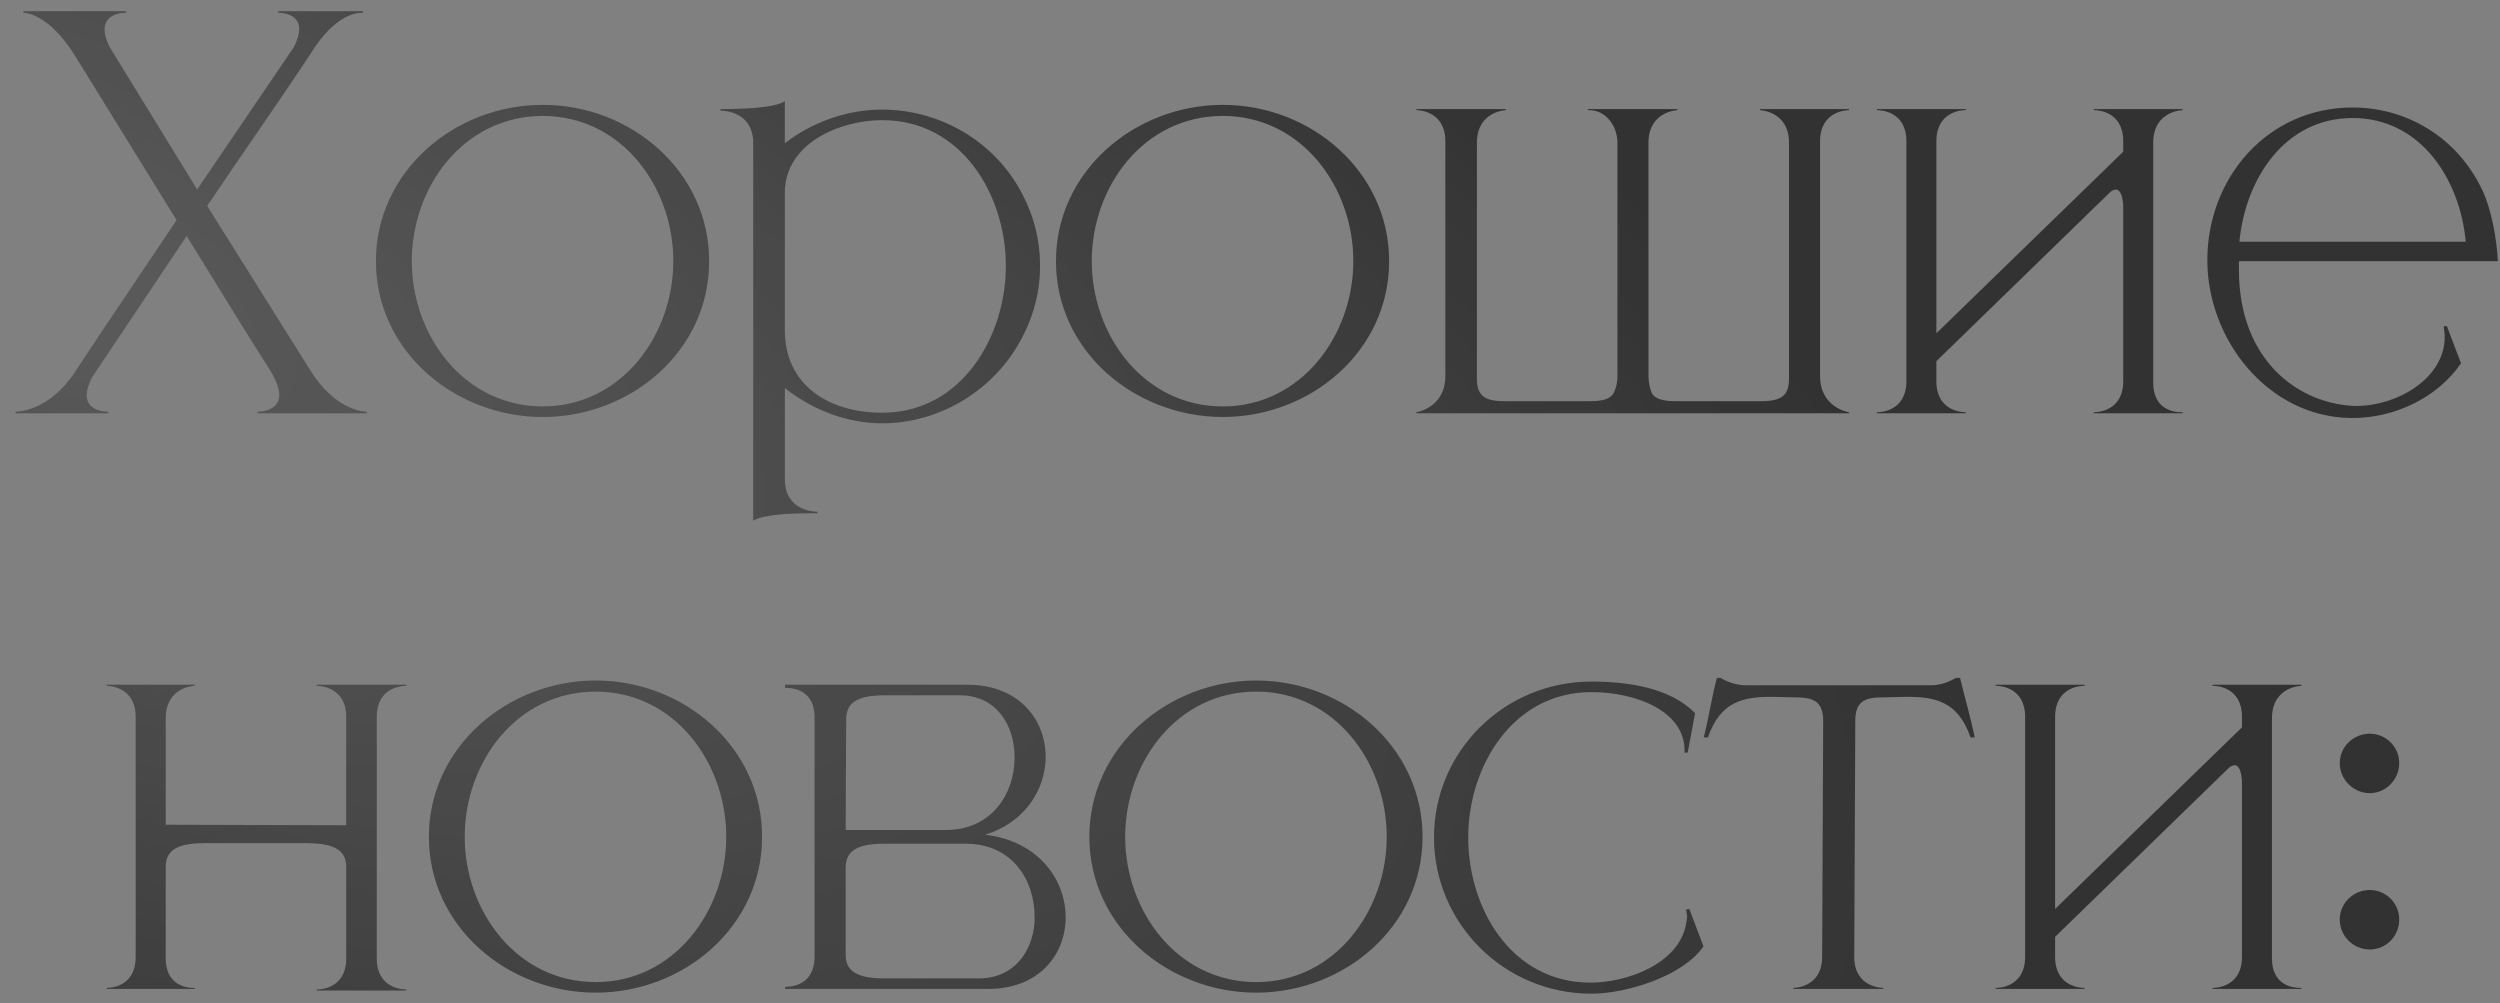 <?xml version="1.0" encoding="UTF-8"?> <svg xmlns="http://www.w3.org/2000/svg" width="152" height="61" viewBox="0 0 152 61" fill="none"><rect x="0" y="0" width="152" height="61" fill="#808080" stroke="none"/><path d="M22.291 25.128H15.667V25.032C15.827 25.032 16.979 25 16.979 24.008C16.979 23.656 16.819 23.144 16.403 22.472C14.611 19.688 13.107 17.16 11.347 14.344L5.587 22.952C5.363 23.4 5.267 23.752 5.267 24.008C5.267 25 6.387 25.032 6.547 25.032H6.579V25.128H0.947V25.032C1.043 25.032 2.995 25.032 4.595 22.568C6.611 19.496 8.691 16.456 10.739 13.384L4.531 3.336C2.963 0.84 1.555 0.776 1.427 0.776V0.68H7.667V0.776H7.635C7.475 0.776 6.355 0.808 6.355 1.8C6.355 2.088 6.451 2.408 6.643 2.824L11.987 11.528L17.875 2.856C18.099 2.408 18.195 2.056 18.195 1.768C18.195 0.808 17.075 0.776 16.947 0.776H16.915V0.68H22.067V0.776H22.003C21.651 0.776 20.339 0.904 18.899 3.24C16.851 6.344 14.675 9.416 12.595 12.52L18.835 22.472C20.371 24.968 22.131 25.032 22.291 25.032V25.128ZM33.003 24.712C37.771 24.712 40.939 20.392 40.939 15.88C40.939 11.336 37.771 7.048 33.003 7.048C28.203 7.048 25.035 11.336 25.035 15.88C25.035 20.392 28.203 24.712 33.003 24.712ZM33.003 25.352C27.659 25.352 22.859 21.352 22.859 15.88C22.859 10.408 27.659 6.376 33.003 6.376C38.347 6.376 43.115 10.408 43.115 15.88C43.115 21.352 38.347 25.352 33.003 25.352ZM45.797 31.656V8.712C45.797 6.792 44.036 6.728 43.844 6.728H43.812V6.632C45.188 6.632 47.108 6.568 47.717 6.152V8.712C49.413 7.4 51.525 6.664 53.636 6.664C57.124 6.664 60.548 8.584 62.212 11.912C62.885 13.224 63.236 14.664 63.236 16.168C63.236 17.64 62.885 19.08 62.212 20.392C60.548 23.72 57.124 25.736 53.636 25.736C51.525 25.736 49.413 24.936 47.717 23.592V29.128C47.717 31.048 49.477 31.112 49.669 31.112H49.7V31.208H49.188C47.908 31.208 46.34 31.304 45.797 31.656ZM53.636 25.096C58.468 25.096 61.157 20.456 61.157 16.168C61.157 11.848 58.468 7.304 53.636 7.304C51.013 7.304 47.717 8.744 47.717 11.72V20.072C47.717 23.432 50.404 25.096 53.636 25.096ZM74.347 24.712C79.115 24.712 82.282 20.392 82.282 15.88C82.282 11.336 79.115 7.048 74.347 7.048C69.546 7.048 66.379 11.336 66.379 15.88C66.379 20.392 69.546 24.712 74.347 24.712ZM74.347 25.352C69.002 25.352 64.203 21.352 64.203 15.88C64.203 10.408 69.002 6.376 74.347 6.376C79.691 6.376 84.459 10.408 84.459 15.88C84.459 21.352 79.691 25.352 74.347 25.352ZM112.42 25.128H86.116V25.064C86.116 25.064 87.876 24.808 87.876 22.856V8.584C87.876 6.728 86.212 6.696 86.116 6.696V6.632H91.556V6.696C91.556 6.696 89.796 6.76 89.796 8.68V22.984C89.796 23.944 90.116 24.392 91.46 24.392H96.644C97.444 24.392 97.86 24.264 98.084 23.944C98.244 23.656 98.34 23.304 98.34 22.856V8.68C98.34 7.688 97.668 6.696 96.612 6.696H96.548V6.632H101.988V6.696C101.988 6.696 100.228 6.76 100.228 8.68V22.856C100.228 23.304 100.324 23.656 100.452 23.944C100.676 24.264 101.124 24.392 101.892 24.392H107.076C108.452 24.392 108.772 23.944 108.772 22.984V8.68C108.772 6.76 107.012 6.696 107.012 6.696V6.632H112.42V6.696C112.324 6.696 110.66 6.728 110.66 8.584V22.856C110.66 24.808 112.42 25.064 112.42 25.064V25.128ZM132.708 25.128H127.3V25.064H127.332C127.524 25.064 129.092 25 129.092 23.176V12.648C129.092 11.976 128.932 11.592 128.708 11.528H128.644C128.516 11.528 128.388 11.592 128.26 11.72L117.732 21.96V23.176C117.732 25 119.3 25.064 119.492 25.064H119.524V25.128H114.116V25.064H114.148C114.34 25.064 115.908 25 115.908 23.176V8.584C115.908 6.76 114.34 6.696 114.148 6.696H114.116V6.632H119.524V6.696H119.492C119.3 6.696 117.732 6.76 117.732 8.584V20.264L129.092 9.224V8.584C129.092 6.76 127.524 6.696 127.332 6.696H127.3V6.632H132.708V6.696C132.708 6.696 130.916 6.728 130.916 8.68V23.272C130.916 24.936 132.228 25.064 132.612 25.064H132.708V25.128ZM143.038 25.416H142.942C137.886 25.352 134.206 20.648 134.206 15.816C134.206 10.824 137.854 6.536 143.038 6.536C146.238 6.536 149.374 8.264 150.942 11.592C151.486 12.776 151.806 14.536 151.87 15.88H136.126V16.392C136.126 21.928 139.742 24.52 143.102 24.68H143.294C145.726 24.68 148.638 23.016 148.638 20.488C148.638 20.264 148.606 20.072 148.574 19.848L148.766 19.816L149.63 22.088C148.19 24.2 145.566 25.416 143.038 25.416ZM149.918 14.696C149.566 10.888 147.166 7.176 143.038 7.176C138.91 7.176 136.51 10.888 136.158 14.696H149.918ZM24.699 60.224H19.259V60.16H19.291C19.483 60.16 21.051 60.096 21.051 58.272V52.736C21.051 51.936 20.667 51.264 18.683 51.264H12.411C10.427 51.264 10.075 51.936 10.075 52.736V58.272C10.075 59.936 11.387 60.064 11.739 60.064H11.835V60.128H6.491V60.064H6.523C6.715 60.064 8.251 60 8.251 58.176V43.584C8.251 41.728 6.587 41.696 6.491 41.696V41.632H11.835V41.696C11.835 41.696 10.075 41.728 10.075 43.68V50.144L21.051 50.176V43.584C21.051 41.728 19.387 41.696 19.259 41.696V41.632H24.699V41.696H24.667C24.475 41.696 22.907 41.76 22.907 43.584V58.272C22.907 60.096 24.475 60.16 24.667 60.16H24.699V60.224ZM36.221 59.712C40.989 59.712 44.157 55.392 44.157 50.88C44.157 46.336 40.989 42.048 36.221 42.048C31.422 42.048 28.253 46.336 28.253 50.88C28.253 55.392 31.422 59.712 36.221 59.712ZM36.221 60.352C30.878 60.352 26.078 56.352 26.078 50.88C26.078 45.408 30.878 41.376 36.221 41.376C41.566 41.376 46.334 45.408 46.334 50.88C46.334 56.352 41.566 60.352 36.221 60.352ZM57.495 50.464C60.311 50.464 61.655 48.256 61.687 46.144V46.048C61.687 44.032 60.535 42.272 58.359 42.272H53.783C51.799 42.272 51.447 42.944 51.447 43.776L51.415 50.464H57.495ZM59.511 59.488C61.591 59.488 62.743 57.952 62.903 56.096V55.712C62.903 53.568 61.591 51.296 58.711 51.296H53.751C51.767 51.296 51.415 51.968 51.415 52.8V58.016C51.415 58.816 51.767 59.488 53.751 59.488H59.511ZM60.055 60.128H47.735V60H47.799C48.119 60 49.463 59.904 49.527 58.272V43.488C49.463 41.952 48.215 41.824 47.831 41.824H47.735V41.632H58.807C61.975 41.632 63.575 43.776 63.575 46.016V46.08C63.543 48.032 62.295 50.016 59.895 50.752C63.159 51.136 64.791 53.504 64.791 55.776V55.904C64.727 58.08 63.159 60.128 60.055 60.128ZM76.378 59.712C81.146 59.712 84.314 55.392 84.314 50.88C84.314 46.336 81.146 42.048 76.378 42.048C71.578 42.048 68.41 46.336 68.41 50.88C68.41 55.392 71.578 59.712 76.378 59.712ZM76.378 60.352C71.034 60.352 66.234 56.352 66.234 50.88C66.234 45.408 71.034 41.376 76.378 41.376C81.722 41.376 86.49 45.408 86.49 50.88C86.49 56.352 81.722 60.352 76.378 60.352ZM96.755 60.416C91.475 60.416 87.188 56.16 87.188 50.912C87.188 45.664 91.475 41.44 96.755 41.44C99.028 41.44 101.556 41.824 103.06 43.36L102.612 45.76H102.42V45.6C102.42 43.264 99.507 42.08 96.755 42.08C91.956 42.08 89.267 46.624 89.267 50.912C89.267 55.232 91.891 59.744 96.692 59.744C98.931 59.744 102.1 58.592 102.516 56.16L102.58 55.744L102.516 55.296L102.708 55.264L103.572 57.536C102.324 59.36 98.868 60.416 96.755 60.416ZM114.498 60.128H109.026V60.064C109.122 60.064 110.786 60.032 110.786 58.176L110.85 43.84C110.85 42.688 110.306 42.4 109.186 42.4L107.714 42.368C106.018 42.368 104.61 42.624 103.842 44.832H103.586C103.906 43.616 104.066 42.4 104.386 41.216H104.61C104.61 41.216 105.282 41.664 106.146 41.664H117.41C118.242 41.664 118.914 41.216 118.914 41.216H119.17C119.458 42.4 119.81 43.616 120.066 44.832H119.81C119.042 42.624 117.634 42.368 115.938 42.368L114.466 42.4C113.314 42.4 112.802 42.688 112.802 43.84L112.738 58.176C112.738 60.032 114.402 60.064 114.498 60.064V60.128ZM139.927 60.128H134.519V60.064H134.551C134.743 60.064 136.311 60 136.311 58.176V47.648C136.311 46.976 136.151 46.592 135.927 46.528H135.863C135.735 46.528 135.607 46.592 135.479 46.72L124.951 56.96V58.176C124.951 60 126.519 60.064 126.711 60.064H126.743V60.128H121.335V60.064H121.367C121.559 60.064 123.127 60 123.127 58.176V43.584C123.127 41.76 121.559 41.696 121.367 41.696H121.335V41.632H126.743V41.696H126.711C126.519 41.696 124.951 41.76 124.951 43.584V55.264L136.311 44.224V43.584C136.311 41.76 134.743 41.696 134.551 41.696H134.519V41.632H139.927V41.696C139.927 41.696 138.135 41.728 138.135 43.68V58.272C138.135 59.936 139.447 60.064 139.831 60.064H139.927V60.128ZM144.08 48.224C143.088 48.224 142.256 47.392 142.256 46.4C142.256 45.408 143.088 44.608 144.08 44.608C145.072 44.608 145.872 45.408 145.872 46.4C145.872 47.392 145.072 48.224 144.08 48.224ZM144.08 57.728C143.088 57.728 142.256 56.928 142.256 55.904C142.256 54.912 143.088 54.112 144.08 54.112C145.072 54.112 145.872 54.912 145.872 55.904C145.872 56.928 145.072 57.728 144.08 57.728Z" fill="#323232"></path><path d="M22.291 25.128H15.667V25.032C15.827 25.032 16.979 25 16.979 24.008C16.979 23.656 16.819 23.144 16.403 22.472C14.611 19.688 13.107 17.16 11.347 14.344L5.587 22.952C5.363 23.4 5.267 23.752 5.267 24.008C5.267 25 6.387 25.032 6.547 25.032H6.579V25.128H0.947V25.032C1.043 25.032 2.995 25.032 4.595 22.568C6.611 19.496 8.691 16.456 10.739 13.384L4.531 3.336C2.963 0.84 1.555 0.776 1.427 0.776V0.68H7.667V0.776H7.635C7.475 0.776 6.355 0.808 6.355 1.8C6.355 2.088 6.451 2.408 6.643 2.824L11.987 11.528L17.875 2.856C18.099 2.408 18.195 2.056 18.195 1.768C18.195 0.808 17.075 0.776 16.947 0.776H16.915V0.68H22.067V0.776H22.003C21.651 0.776 20.339 0.904 18.899 3.24C16.851 6.344 14.675 9.416 12.595 12.52L18.835 22.472C20.371 24.968 22.131 25.032 22.291 25.032V25.128ZM33.003 24.712C37.771 24.712 40.939 20.392 40.939 15.88C40.939 11.336 37.771 7.048 33.003 7.048C28.203 7.048 25.035 11.336 25.035 15.88C25.035 20.392 28.203 24.712 33.003 24.712ZM33.003 25.352C27.659 25.352 22.859 21.352 22.859 15.88C22.859 10.408 27.659 6.376 33.003 6.376C38.347 6.376 43.115 10.408 43.115 15.88C43.115 21.352 38.347 25.352 33.003 25.352ZM45.797 31.656V8.712C45.797 6.792 44.036 6.728 43.844 6.728H43.812V6.632C45.188 6.632 47.108 6.568 47.717 6.152V8.712C49.413 7.4 51.525 6.664 53.636 6.664C57.124 6.664 60.548 8.584 62.212 11.912C62.885 13.224 63.236 14.664 63.236 16.168C63.236 17.64 62.885 19.08 62.212 20.392C60.548 23.72 57.124 25.736 53.636 25.736C51.525 25.736 49.413 24.936 47.717 23.592V29.128C47.717 31.048 49.477 31.112 49.669 31.112H49.7V31.208H49.188C47.908 31.208 46.34 31.304 45.797 31.656ZM53.636 25.096C58.468 25.096 61.157 20.456 61.157 16.168C61.157 11.848 58.468 7.304 53.636 7.304C51.013 7.304 47.717 8.744 47.717 11.72V20.072C47.717 23.432 50.404 25.096 53.636 25.096ZM74.347 24.712C79.115 24.712 82.282 20.392 82.282 15.88C82.282 11.336 79.115 7.048 74.347 7.048C69.546 7.048 66.379 11.336 66.379 15.88C66.379 20.392 69.546 24.712 74.347 24.712ZM74.347 25.352C69.002 25.352 64.203 21.352 64.203 15.88C64.203 10.408 69.002 6.376 74.347 6.376C79.691 6.376 84.459 10.408 84.459 15.88C84.459 21.352 79.691 25.352 74.347 25.352ZM112.42 25.128H86.116V25.064C86.116 25.064 87.876 24.808 87.876 22.856V8.584C87.876 6.728 86.212 6.696 86.116 6.696V6.632H91.556V6.696C91.556 6.696 89.796 6.76 89.796 8.68V22.984C89.796 23.944 90.116 24.392 91.46 24.392H96.644C97.444 24.392 97.86 24.264 98.084 23.944C98.244 23.656 98.34 23.304 98.34 22.856V8.68C98.34 7.688 97.668 6.696 96.612 6.696H96.548V6.632H101.988V6.696C101.988 6.696 100.228 6.76 100.228 8.68V22.856C100.228 23.304 100.324 23.656 100.452 23.944C100.676 24.264 101.124 24.392 101.892 24.392H107.076C108.452 24.392 108.772 23.944 108.772 22.984V8.68C108.772 6.76 107.012 6.696 107.012 6.696V6.632H112.42V6.696C112.324 6.696 110.66 6.728 110.66 8.584V22.856C110.66 24.808 112.42 25.064 112.42 25.064V25.128ZM132.708 25.128H127.3V25.064H127.332C127.524 25.064 129.092 25 129.092 23.176V12.648C129.092 11.976 128.932 11.592 128.708 11.528H128.644C128.516 11.528 128.388 11.592 128.26 11.72L117.732 21.96V23.176C117.732 25 119.3 25.064 119.492 25.064H119.524V25.128H114.116V25.064H114.148C114.34 25.064 115.908 25 115.908 23.176V8.584C115.908 6.76 114.34 6.696 114.148 6.696H114.116V6.632H119.524V6.696H119.492C119.3 6.696 117.732 6.76 117.732 8.584V20.264L129.092 9.224V8.584C129.092 6.76 127.524 6.696 127.332 6.696H127.3V6.632H132.708V6.696C132.708 6.696 130.916 6.728 130.916 8.68V23.272C130.916 24.936 132.228 25.064 132.612 25.064H132.708V25.128ZM143.038 25.416H142.942C137.886 25.352 134.206 20.648 134.206 15.816C134.206 10.824 137.854 6.536 143.038 6.536C146.238 6.536 149.374 8.264 150.942 11.592C151.486 12.776 151.806 14.536 151.87 15.88H136.126V16.392C136.126 21.928 139.742 24.52 143.102 24.68H143.294C145.726 24.68 148.638 23.016 148.638 20.488C148.638 20.264 148.606 20.072 148.574 19.848L148.766 19.816L149.63 22.088C148.19 24.2 145.566 25.416 143.038 25.416ZM149.918 14.696C149.566 10.888 147.166 7.176 143.038 7.176C138.91 7.176 136.51 10.888 136.158 14.696H149.918ZM24.699 60.224H19.259V60.16H19.291C19.483 60.16 21.051 60.096 21.051 58.272V52.736C21.051 51.936 20.667 51.264 18.683 51.264H12.411C10.427 51.264 10.075 51.936 10.075 52.736V58.272C10.075 59.936 11.387 60.064 11.739 60.064H11.835V60.128H6.491V60.064H6.523C6.715 60.064 8.251 60 8.251 58.176V43.584C8.251 41.728 6.587 41.696 6.491 41.696V41.632H11.835V41.696C11.835 41.696 10.075 41.728 10.075 43.68V50.144L21.051 50.176V43.584C21.051 41.728 19.387 41.696 19.259 41.696V41.632H24.699V41.696H24.667C24.475 41.696 22.907 41.76 22.907 43.584V58.272C22.907 60.096 24.475 60.16 24.667 60.16H24.699V60.224ZM36.221 59.712C40.989 59.712 44.157 55.392 44.157 50.88C44.157 46.336 40.989 42.048 36.221 42.048C31.422 42.048 28.253 46.336 28.253 50.88C28.253 55.392 31.422 59.712 36.221 59.712ZM36.221 60.352C30.878 60.352 26.078 56.352 26.078 50.88C26.078 45.408 30.878 41.376 36.221 41.376C41.566 41.376 46.334 45.408 46.334 50.88C46.334 56.352 41.566 60.352 36.221 60.352ZM57.495 50.464C60.311 50.464 61.655 48.256 61.687 46.144V46.048C61.687 44.032 60.535 42.272 58.359 42.272H53.783C51.799 42.272 51.447 42.944 51.447 43.776L51.415 50.464H57.495ZM59.511 59.488C61.591 59.488 62.743 57.952 62.903 56.096V55.712C62.903 53.568 61.591 51.296 58.711 51.296H53.751C51.767 51.296 51.415 51.968 51.415 52.8V58.016C51.415 58.816 51.767 59.488 53.751 59.488H59.511ZM60.055 60.128H47.735V60H47.799C48.119 60 49.463 59.904 49.527 58.272V43.488C49.463 41.952 48.215 41.824 47.831 41.824H47.735V41.632H58.807C61.975 41.632 63.575 43.776 63.575 46.016V46.08C63.543 48.032 62.295 50.016 59.895 50.752C63.159 51.136 64.791 53.504 64.791 55.776V55.904C64.727 58.08 63.159 60.128 60.055 60.128ZM76.378 59.712C81.146 59.712 84.314 55.392 84.314 50.88C84.314 46.336 81.146 42.048 76.378 42.048C71.578 42.048 68.41 46.336 68.41 50.88C68.41 55.392 71.578 59.712 76.378 59.712ZM76.378 60.352C71.034 60.352 66.234 56.352 66.234 50.88C66.234 45.408 71.034 41.376 76.378 41.376C81.722 41.376 86.49 45.408 86.49 50.88C86.49 56.352 81.722 60.352 76.378 60.352ZM96.755 60.416C91.475 60.416 87.188 56.16 87.188 50.912C87.188 45.664 91.475 41.44 96.755 41.44C99.028 41.44 101.556 41.824 103.06 43.36L102.612 45.76H102.42V45.6C102.42 43.264 99.507 42.08 96.755 42.08C91.956 42.08 89.267 46.624 89.267 50.912C89.267 55.232 91.891 59.744 96.692 59.744C98.931 59.744 102.1 58.592 102.516 56.16L102.58 55.744L102.516 55.296L102.708 55.264L103.572 57.536C102.324 59.36 98.868 60.416 96.755 60.416ZM114.498 60.128H109.026V60.064C109.122 60.064 110.786 60.032 110.786 58.176L110.85 43.84C110.85 42.688 110.306 42.4 109.186 42.4L107.714 42.368C106.018 42.368 104.61 42.624 103.842 44.832H103.586C103.906 43.616 104.066 42.4 104.386 41.216H104.61C104.61 41.216 105.282 41.664 106.146 41.664H117.41C118.242 41.664 118.914 41.216 118.914 41.216H119.17C119.458 42.4 119.81 43.616 120.066 44.832H119.81C119.042 42.624 117.634 42.368 115.938 42.368L114.466 42.4C113.314 42.4 112.802 42.688 112.802 43.84L112.738 58.176C112.738 60.032 114.402 60.064 114.498 60.064V60.128ZM139.927 60.128H134.519V60.064H134.551C134.743 60.064 136.311 60 136.311 58.176V47.648C136.311 46.976 136.151 46.592 135.927 46.528H135.863C135.735 46.528 135.607 46.592 135.479 46.72L124.951 56.96V58.176C124.951 60 126.519 60.064 126.711 60.064H126.743V60.128H121.335V60.064H121.367C121.559 60.064 123.127 60 123.127 58.176V43.584C123.127 41.76 121.559 41.696 121.367 41.696H121.335V41.632H126.743V41.696H126.711C126.519 41.696 124.951 41.76 124.951 43.584V55.264L136.311 44.224V43.584C136.311 41.76 134.743 41.696 134.551 41.696H134.519V41.632H139.927V41.696C139.927 41.696 138.135 41.728 138.135 43.68V58.272C138.135 59.936 139.447 60.064 139.831 60.064H139.927V60.128ZM144.08 48.224C143.088 48.224 142.256 47.392 142.256 46.4C142.256 45.408 143.088 44.608 144.08 44.608C145.072 44.608 145.872 45.408 145.872 46.4C145.872 47.392 145.072 48.224 144.08 48.224ZM144.08 57.728C143.088 57.728 142.256 56.928 142.256 55.904C142.256 54.912 143.088 54.112 144.08 54.112C145.072 54.112 145.872 54.912 145.872 55.904C145.872 56.928 145.072 57.728 144.08 57.728Z" fill="url(#paint0_radial_58_8)" fill-opacity="0.2"></path><defs><radialGradient id="paint0_radial_58_8" cx="0" cy="0" r="1" gradientUnits="userSpaceOnUse" gradientTransform="translate(1.815 16.876) rotate(21.522) scale(129.707 56.149)"><stop stop-color="white"></stop><stop offset="1" stop-color="white" stop-opacity="0"></stop></radialGradient></defs></svg> 
